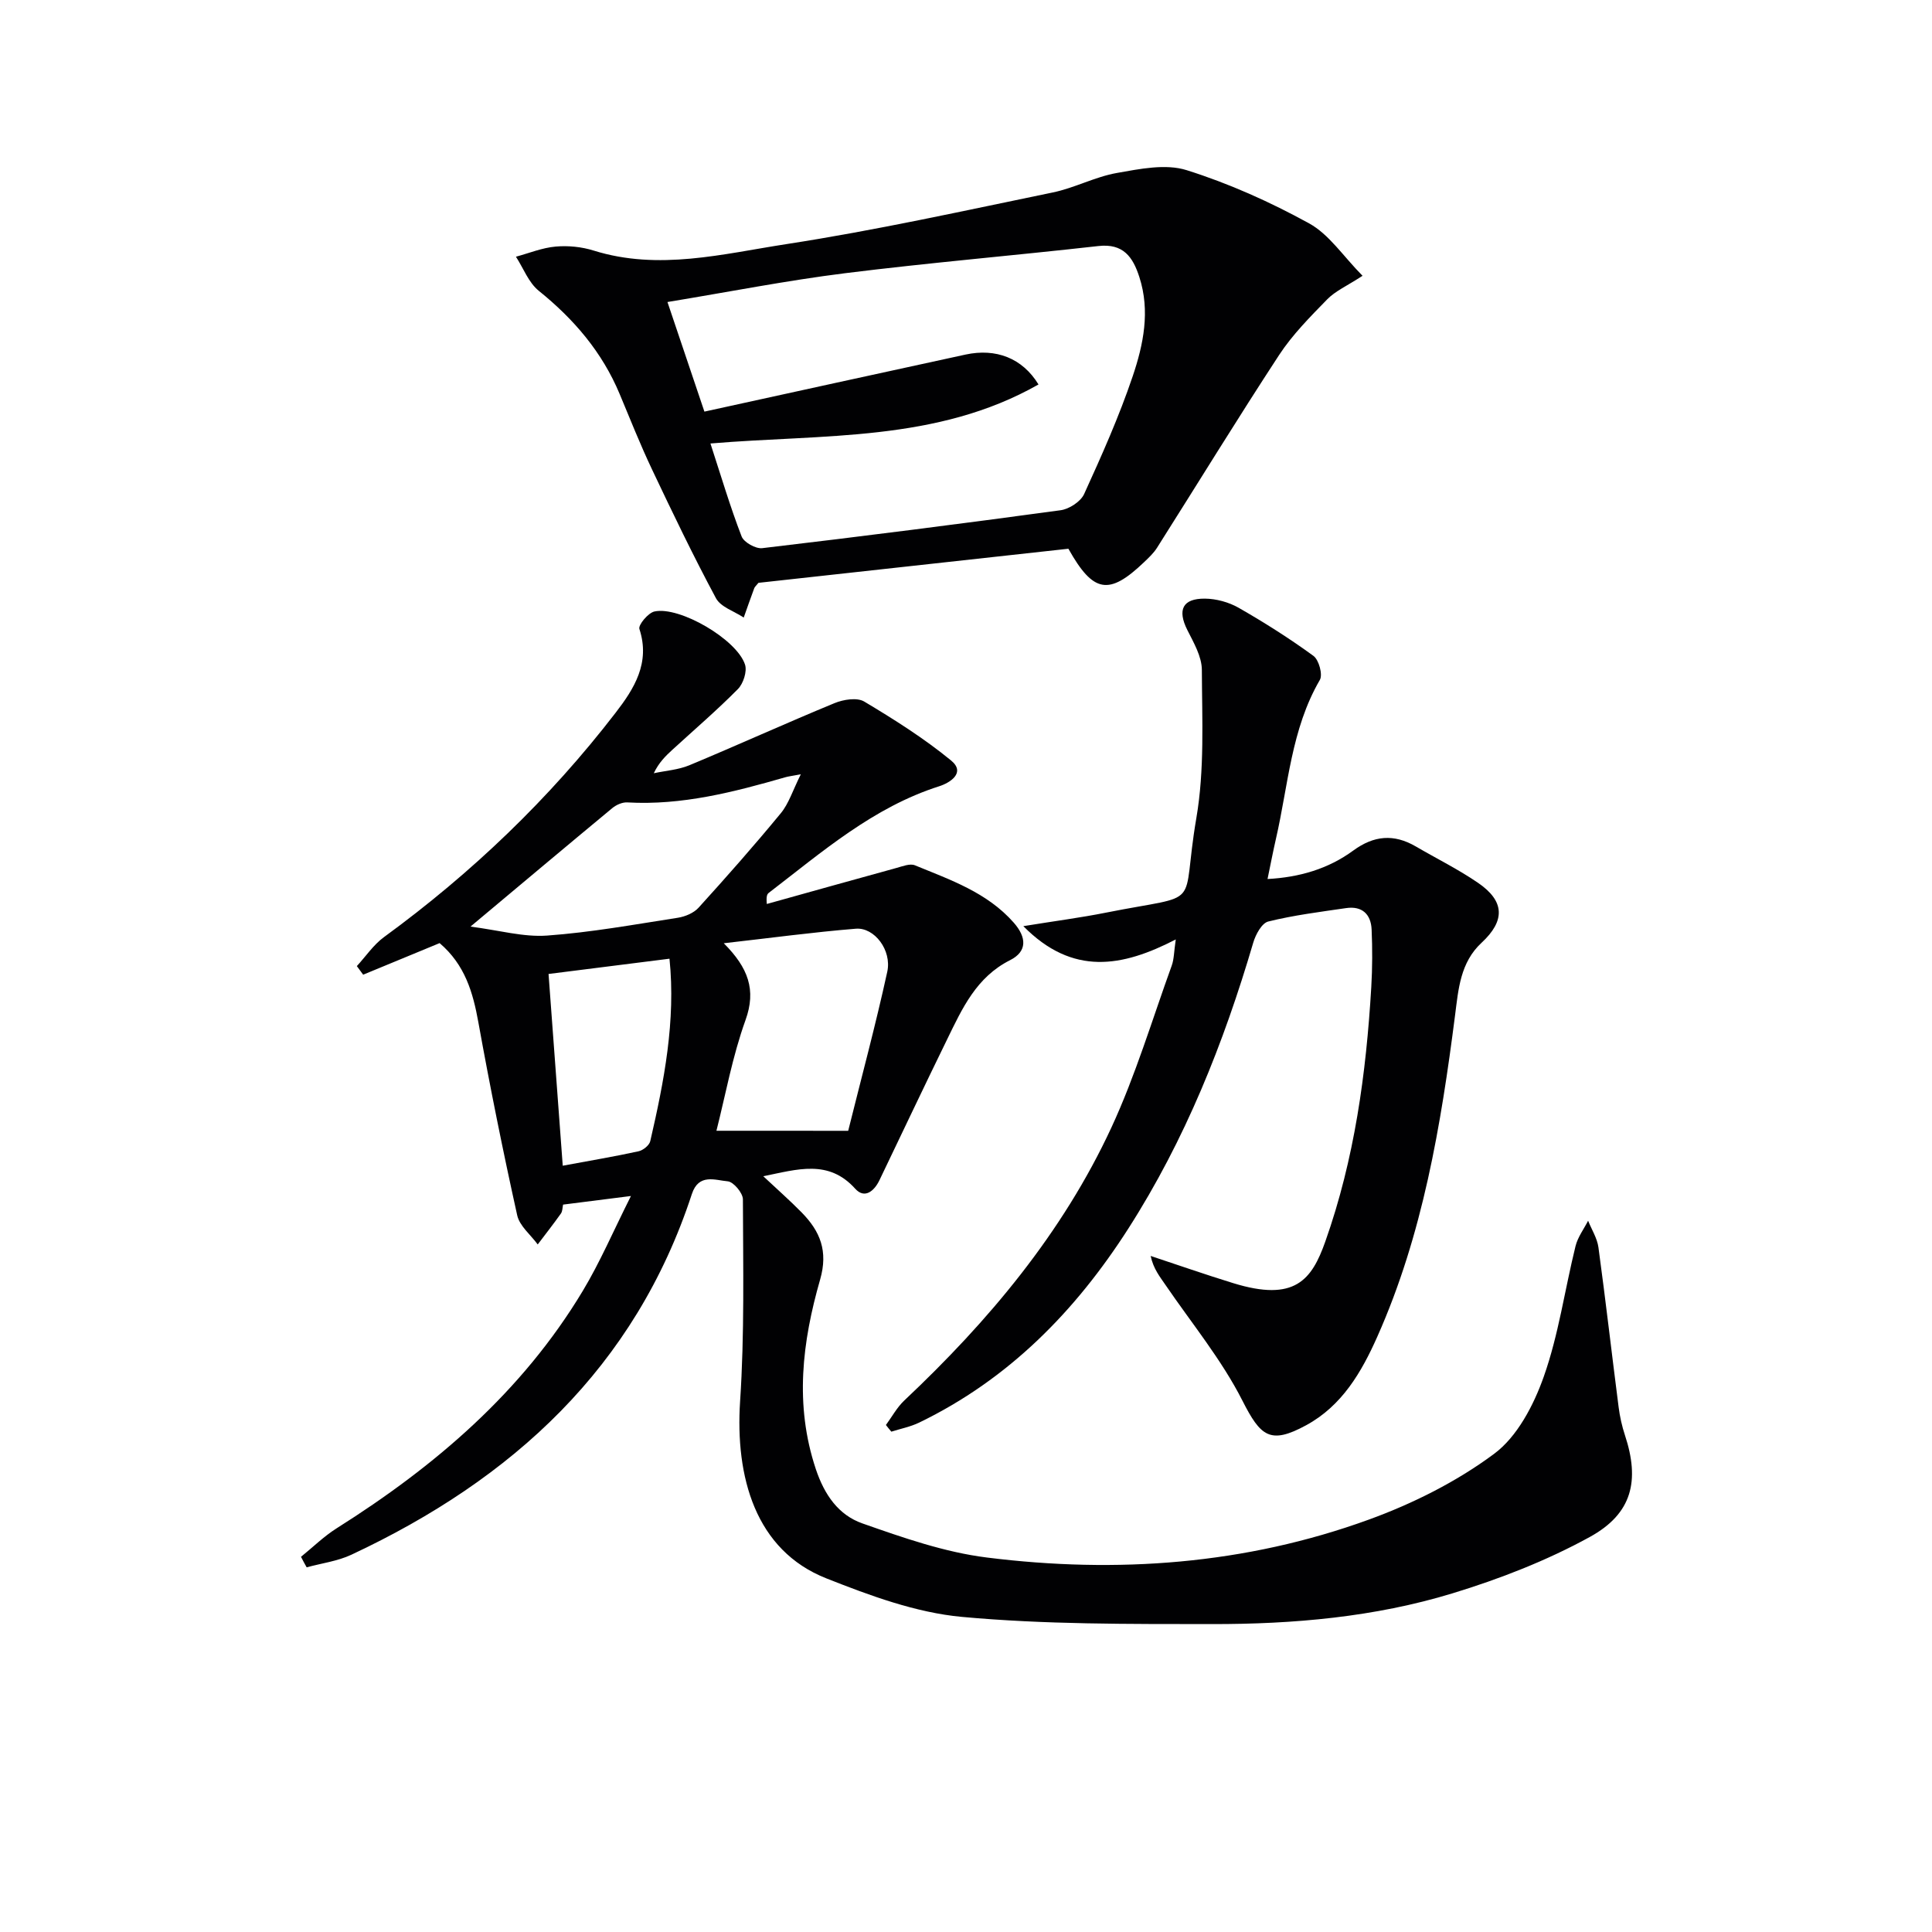 <svg enable-background="new 0 0 400 400" viewBox="0 0 400 400" xmlns="http://www.w3.org/2000/svg"><g fill="#010103"><path d="m62.32 322.32c2.45-1.98 4.74-4.24 7.39-5.91 20.39-12.86 38.38-28.23 50.94-49.13 3.57-5.93 6.31-12.36 9.98-19.66-5.49.69-9.66 1.22-14.05 1.78-.14.64-.11 1.38-.45 1.85-1.54 2.17-3.19 4.27-4.8 6.4-1.46-2-3.76-3.82-4.25-6.04-2.94-13.26-5.63-26.59-8.04-39.95-1.12-6.2-2.76-11.9-8.02-16.4-5.13 2.12-10.48 4.33-15.83 6.54-.44-.59-.87-1.18-1.31-1.78 1.86-2.02 3.45-4.42 5.63-6.01 18.14-13.25 34.22-28.62 47.92-46.41 3.86-5 7.25-10.35 4.95-17.38-.27-.83 1.82-3.34 3.12-3.62 5.22-1.13 17.07 5.8 18.75 11 .46 1.42-.36 3.94-1.48 5.07-4.32 4.37-9.01 8.39-13.55 12.55-1.43 1.31-2.82 2.67-3.86 4.87 2.46-.53 5.07-.7 7.36-1.65 10.06-4.19 19.98-8.71 30.05-12.86 1.84-.76 4.67-1.22 6.16-.33 6.21 3.71 12.39 7.62 17.97 12.19 3.15 2.58-.3 4.66-2.43 5.34-13.69 4.36-24.25 13.6-35.32 22.09-.35.27-.53.76-.39 2.29 8.94-2.49 17.88-5 26.84-7.46 1.25-.34 2.79-.97 3.82-.55 7.34 3.02 14.94 5.61 20.46 11.87 2.68 3.04 2.84 5.96-.75 7.77-7 3.52-9.92 10.02-13.05 16.43-4.73 9.67-9.33 19.4-13.99 29.11-1.09 2.28-3.08 3.94-5.02 1.79-5.52-6.14-11.94-4.03-19.04-2.59 2.83 2.66 5.5 5 7.97 7.52 3.8 3.88 5.49 7.96 3.8 13.86-3.7 12.88-5.33 25.93-.9 39.23 1.8 5.39 4.72 9.54 9.66 11.27 8.4 2.95 17.02 5.97 25.78 7.06 26.87 3.36 53.51 1.45 79.11-7.87 9.12-3.32 18.14-7.84 25.89-13.6 4.8-3.56 8.2-10.09 10.28-15.98 3.08-8.7 4.35-18.02 6.58-27.04.46-1.85 1.71-3.5 2.6-5.24.74 1.84 1.88 3.62 2.14 5.52 1.5 11.01 2.76 22.06 4.18 33.08.25 1.96.69 3.93 1.31 5.81 3.09 9.38 1.55 16.22-7.29 21.07-8.92 4.9-18.64 8.68-28.41 11.66-16.15 4.93-32.96 6.39-49.79 6.37-17.27-.02-34.61.09-51.78-1.49-9.53-.88-19.03-4.4-28.06-7.97-14.73-5.81-18.9-21.04-17.87-36.67.92-13.89.62-27.87.58-41.81 0-1.31-1.95-3.63-3.14-3.73-2.61-.23-6.01-1.69-7.43 2.64-11.77 35.92-37.17 59.06-70.47 74.66-2.87 1.35-6.18 1.77-9.28 2.62-.4-.7-.79-1.44-1.17-2.18zm113.29-88.2c2.76-11.09 5.69-21.95 8.09-32.93.97-4.46-2.67-9.22-6.5-8.91-8.79.71-17.54 1.9-27.35 3.01 5.06 5.08 6.76 9.65 4.5 15.91-2.71 7.52-4.14 15.5-6.02 22.91 8.42.01 17.35.01 27.28.01zm-78.2-42.28c5.97.77 10.97 2.21 15.85 1.86 9.07-.65 18.08-2.29 27.09-3.69 1.52-.24 3.28-.98 4.28-2.08 5.81-6.4 11.53-12.88 17.02-19.55 1.67-2.02 2.48-4.74 4.15-8.07-1.97.37-2.58.43-3.16.6-10.71 3.08-21.45 5.87-32.77 5.22-1.02-.06-2.28.5-3.1 1.18-9.33 7.73-18.61 15.53-29.36 24.53zm41.2 6.65c-8.45 1.07-16.58 2.09-25.04 3.16.96 13.03 1.92 25.98 2.94 39.7 5.68-1.06 10.72-1.9 15.7-2.99.94-.21 2.22-1.23 2.42-2.1 2.87-12.43 5.3-24.92 3.98-37.77z"/><path d="m183.42 295.03c1.25-1.7 2.28-3.63 3.79-5.06 17.46-16.45 32.75-34.65 42.89-56.52 5-10.79 8.43-22.31 12.49-33.52.49-1.34.46-2.87.84-5.43-11.07 5.72-21.33 7.61-31.56-2.75 6.52-1.06 11.85-1.75 17.12-2.8 20.66-4.11 15.38-.2 18.7-19.57 1.72-10.01 1.18-20.45 1.14-30.69-.01-2.76-1.69-5.64-3.01-8.26-2.08-4.15-1.01-6.53 3.65-6.49 2.34.02 4.93.73 6.97 1.89 5.33 3.05 10.54 6.35 15.49 9.96 1.13.82 1.97 3.88 1.33 4.98-5.95 10.22-6.54 21.84-9.1 32.94-.59 2.58-1.09 5.18-1.73 8.28 6.6-.35 12.57-2.1 17.73-5.88 4.3-3.15 8.42-3.5 12.95-.87 4.3 2.51 8.8 4.73 12.9 7.54 5.55 3.8 5.65 7.84.74 12.4-4.41 4.09-4.8 9.58-5.5 15.06-2.92 22.76-6.67 45.35-16.1 66.52-3.27 7.35-7.31 14.29-14.72 18.32-7.47 4.06-9.44 2.31-13.2-5.09-4.3-8.48-10.5-16.01-15.91-23.93-1.17-1.72-2.51-3.33-3.09-6.03 5.68 1.88 11.34 3.86 17.06 5.62 12.8 3.96 16.29-.66 19.1-8.6 6.05-17.1 8.46-34.77 9.52-52.72.23-3.94.24-7.91.07-11.86-.13-3.17-1.96-4.94-5.27-4.46-5.4.79-10.85 1.47-16.13 2.78-1.34.33-2.62 2.7-3.11 4.38-6.12 20.82-14.1 40.82-25.84 59.16-10.96 17.13-24.79 31.23-43.32 40.2-1.8.87-3.84 1.27-5.77 1.88-.38-.44-.75-.91-1.12-1.38z"/><path d="m282.1 57.1c-3.24 2.11-5.63 3.15-7.31 4.87-3.54 3.63-7.19 7.3-9.95 11.51-8.63 13.18-16.86 26.62-25.29 39.93-.7 1.11-1.71 2.05-2.67 2.97-7.26 6.94-10.52 6.45-15.68-2.77-21.35 2.35-42.91 4.72-64.17 7.06-.48.6-.76.82-.87 1.11-.75 2.02-1.46 4.05-2.18 6.08-1.96-1.31-4.76-2.17-5.75-4.01-4.7-8.76-9.01-17.74-13.27-26.73-2.41-5.09-4.5-10.35-6.67-15.55-3.62-8.67-9.46-15.49-16.74-21.36-2.11-1.7-3.18-4.67-4.73-7.06 2.74-.74 5.44-1.86 8.23-2.1 2.59-.23 5.39.05 7.87.83 13.48 4.21 26.77.68 39.9-1.34 18.49-2.85 36.79-6.91 55.13-10.69 4.52-.93 8.76-3.24 13.29-4.04 4.75-.84 10.1-1.95 14.44-.58 8.75 2.75 17.29 6.58 25.34 11.01 4.14 2.26 7.04 6.77 11.08 10.86zm-135.01 34.72c2.2 6.75 4.08 13.09 6.45 19.24.47 1.22 2.92 2.6 4.28 2.43 20.61-2.43 41.2-5.05 61.76-7.85 1.78-.24 4.15-1.78 4.87-3.34 3.65-8 7.25-16.07 10.06-24.39 2.22-6.57 3.66-13.5 1.38-20.55-1.34-4.17-3.34-7-8.48-6.42-17.48 1.97-35.03 3.45-52.48 5.63-12.13 1.52-24.14 3.89-36.74 5.96 2.63 7.8 5.07 15.04 7.65 22.69 18.43-4.03 36.24-7.95 54.06-11.81 6.3-1.36 11.78.73 15.11 6.19-21.08 11.97-44.51 10.24-67.92 12.22z"/></g></svg>
